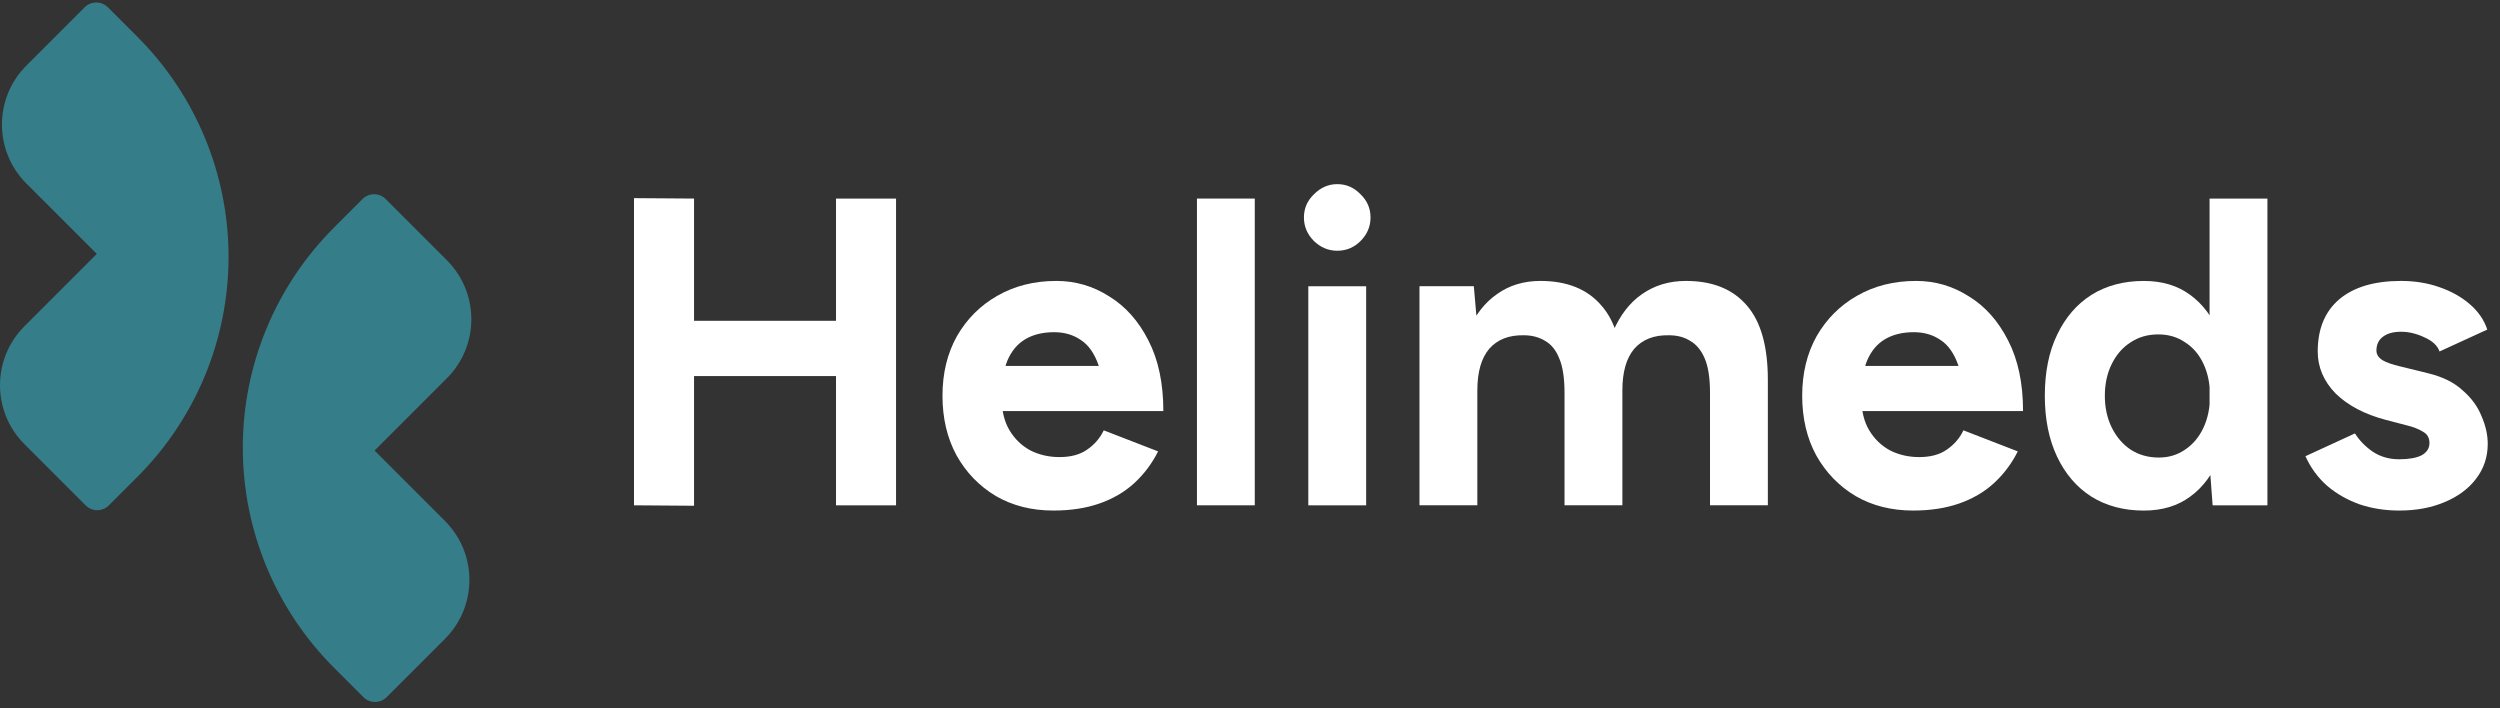 <svg width="180" height="51" viewBox="0 0 180 51" fill="none" xmlns="http://www.w3.org/2000/svg">
<rect x="0" y="0" width="180" height="51" fill="#333333" stroke="none"/>
<path fill-rule="evenodd" clip-rule="evenodd" d="M6.095 0.527L1.897 4.725C-0.446 7.068 -0.446 10.867 1.897 13.21L6.969 18.281L1.757 23.493C-0.586 25.836 -0.586 29.635 1.757 31.978L6.17 36.391C6.63 36.85 7.375 36.85 7.835 36.39L9.895 34.331C14.096 30.129 16.456 24.431 16.456 18.49C16.456 12.549 14.096 6.851 9.895 2.65L7.772 0.527C7.309 0.064 6.558 0.064 6.095 0.527ZM27.843 50.194L32.04 45.996C34.383 43.653 34.383 39.854 32.04 37.511L26.969 32.439L32.18 27.228C34.523 24.885 34.523 21.086 32.18 18.743L27.768 14.33C27.308 13.87 26.562 13.87 26.103 14.33L24.043 16.39C19.841 20.591 17.481 26.289 17.481 32.231C17.481 38.172 19.841 43.87 24.043 48.071L26.165 50.194C26.628 50.657 27.379 50.657 27.843 50.194Z" fill="#357D88"/>
<path d="M172.744 36.759C171.734 36.759 170.788 36.612 169.904 36.317C169.021 36.002 168.243 35.56 167.57 34.992C166.897 34.403 166.371 33.688 165.992 32.847L169.557 31.206C169.873 31.711 170.304 32.153 170.851 32.531C171.398 32.889 172.029 33.068 172.744 33.068C173.438 33.068 173.974 32.973 174.353 32.783C174.732 32.573 174.921 32.279 174.921 31.9C174.921 31.521 174.763 31.248 174.448 31.08C174.153 30.89 173.743 30.733 173.217 30.607L171.766 30.228C170.251 29.828 169.053 29.197 168.169 28.335C167.307 27.451 166.876 26.442 166.876 25.306C166.876 23.687 167.391 22.435 168.422 21.552C169.473 20.668 170.956 20.227 172.87 20.227C173.859 20.227 174.774 20.374 175.615 20.668C176.477 20.963 177.214 21.373 177.823 21.899C178.433 22.425 178.854 23.035 179.085 23.729L175.647 25.306C175.499 24.886 175.142 24.549 174.574 24.297C174.006 24.023 173.438 23.886 172.87 23.886C172.302 23.886 171.861 24.013 171.545 24.265C171.251 24.496 171.103 24.822 171.103 25.243C171.103 25.517 171.251 25.748 171.545 25.937C171.839 26.105 172.26 26.253 172.807 26.379L174.858 26.884C175.888 27.136 176.709 27.546 177.319 28.114C177.95 28.661 178.402 29.282 178.675 29.976C178.97 30.649 179.117 31.311 179.117 31.963C179.117 32.91 178.833 33.751 178.265 34.487C177.718 35.202 176.961 35.76 175.994 36.159C175.047 36.559 173.964 36.759 172.744 36.759Z" fill="white"/>
<path d="M159.31 36.382L159.089 33.448V14.297H163.254V36.382H159.31ZM154.357 36.761C152.906 36.761 151.644 36.424 150.571 35.751C149.519 35.078 148.699 34.121 148.11 32.88C147.521 31.639 147.227 30.177 147.227 28.494C147.227 26.791 147.521 25.329 148.11 24.109C148.699 22.868 149.519 21.911 150.571 21.238C151.644 20.565 152.906 20.228 154.357 20.228C155.682 20.228 156.797 20.565 157.701 21.238C158.627 21.911 159.331 22.868 159.815 24.109C160.299 25.329 160.541 26.791 160.541 28.494C160.541 30.177 160.299 31.639 159.815 32.88C159.331 34.121 158.627 35.078 157.701 35.751C156.797 36.424 155.682 36.761 154.357 36.761ZM155.43 32.943C156.145 32.943 156.776 32.754 157.323 32.375C157.891 31.997 158.332 31.471 158.648 30.798C158.963 30.125 159.121 29.357 159.121 28.494C159.121 27.632 158.963 26.864 158.648 26.191C158.332 25.518 157.891 25.003 157.323 24.645C156.776 24.267 156.134 24.077 155.398 24.077C154.641 24.077 153.978 24.267 153.41 24.645C152.842 25.003 152.39 25.518 152.054 26.191C151.717 26.864 151.549 27.632 151.549 28.494C151.549 29.357 151.717 30.125 152.054 30.798C152.39 31.471 152.842 31.997 153.41 32.375C153.999 32.754 154.672 32.943 155.43 32.943Z" fill="white"/>
<path d="M137.74 36.759C136.184 36.759 134.806 36.412 133.607 35.718C132.408 35.003 131.462 34.025 130.767 32.783C130.094 31.543 129.758 30.112 129.758 28.493C129.758 26.873 130.105 25.443 130.799 24.202C131.514 22.961 132.482 21.993 133.702 21.299C134.943 20.584 136.362 20.227 137.961 20.227C139.328 20.227 140.59 20.595 141.747 21.331C142.925 22.046 143.871 23.108 144.586 24.517C145.302 25.906 145.659 27.599 145.659 29.597H141.431C141.452 28.209 141.305 27.105 140.99 26.284C140.695 25.443 140.275 24.843 139.728 24.486C139.181 24.107 138.539 23.918 137.803 23.918C136.983 23.918 136.289 24.086 135.721 24.423C135.153 24.759 134.722 25.275 134.427 25.969C134.154 26.642 134.017 27.525 134.017 28.619C134.017 29.565 134.206 30.354 134.585 30.985C134.964 31.616 135.468 32.1 136.099 32.437C136.73 32.752 137.425 32.91 138.182 32.91C139.002 32.91 139.665 32.731 140.169 32.373C140.695 32.016 141.095 31.553 141.368 30.985L145.28 32.5C144.839 33.383 144.26 34.151 143.545 34.803C142.851 35.434 142.02 35.917 141.053 36.254C140.085 36.591 138.981 36.759 137.74 36.759ZM132.471 29.597L132.503 26.347H143.608V29.597H132.471Z" fill="white"/>
<path d="M102.203 36.38V20.605H106.115L106.368 23.508V36.38H102.203ZM112.646 36.38V28.303L116.811 27.357V36.38H112.646ZM123.121 36.38V28.303L127.285 27.357V36.38H123.121ZM112.646 28.303C112.646 27.231 112.52 26.4 112.268 25.811C112.036 25.222 111.7 24.801 111.258 24.549C110.816 24.276 110.301 24.139 109.712 24.139C108.639 24.118 107.809 24.444 107.22 25.117C106.652 25.79 106.368 26.789 106.368 28.114H104.98C104.98 26.431 105.221 25.012 105.705 23.855C106.21 22.677 106.904 21.783 107.787 21.173C108.671 20.542 109.712 20.227 110.911 20.227C112.825 20.227 114.287 20.816 115.296 21.993C116.327 23.15 116.832 24.938 116.811 27.357L112.646 28.303ZM123.121 28.303C123.121 27.231 122.995 26.4 122.742 25.811C122.49 25.222 122.143 24.801 121.701 24.549C121.28 24.276 120.765 24.139 120.155 24.139C119.082 24.118 118.252 24.444 117.663 25.117C117.095 25.79 116.811 26.789 116.811 28.114H115.423C115.423 26.431 115.665 25.012 116.148 23.855C116.653 22.677 117.347 21.783 118.231 21.173C119.135 20.542 120.187 20.227 121.386 20.227C123.3 20.227 124.761 20.816 125.771 21.993C126.781 23.15 127.285 24.938 127.285 27.357L123.121 28.303Z" fill="white"/>
<path d="M94.198 36.384V20.609H98.363V36.384H94.198ZM96.281 18.053C95.65 18.053 95.092 17.822 94.609 17.359C94.125 16.876 93.883 16.308 93.883 15.656C93.883 15.004 94.125 14.446 94.609 13.983C95.092 13.5 95.65 13.258 96.281 13.258C96.933 13.258 97.49 13.5 97.953 13.983C98.437 14.446 98.678 15.004 98.678 15.656C98.678 16.308 98.437 16.876 97.953 17.359C97.49 17.822 96.933 18.053 96.281 18.053Z" fill="white"/>
<path d="M86.18 36.382V14.297H90.344V36.382H86.18Z" fill="white"/>
<path d="M75.842 36.759C74.285 36.759 72.907 36.412 71.709 35.718C70.51 35.003 69.563 34.025 68.869 32.783C68.196 31.543 67.859 30.112 67.859 28.493C67.859 26.873 68.206 25.443 68.9 24.202C69.616 22.961 70.583 21.993 71.803 21.299C73.044 20.584 74.464 20.227 76.062 20.227C77.43 20.227 78.692 20.595 79.848 21.331C81.026 22.046 81.973 23.108 82.688 24.517C83.403 25.906 83.761 27.599 83.761 29.597H79.533C79.554 28.209 79.407 27.105 79.091 26.284C78.797 25.443 78.376 24.843 77.829 24.486C77.282 24.107 76.641 23.918 75.905 23.918C75.084 23.918 74.39 24.086 73.822 24.423C73.254 24.759 72.823 25.275 72.529 25.969C72.255 26.642 72.119 27.525 72.119 28.619C72.119 29.565 72.308 30.354 72.687 30.985C73.065 31.616 73.57 32.1 74.201 32.437C74.832 32.752 75.526 32.91 76.283 32.91C77.104 32.91 77.766 32.731 78.271 32.373C78.797 32.016 79.196 31.553 79.47 30.985L83.382 32.5C82.94 33.383 82.362 34.151 81.647 34.803C80.953 35.434 80.122 35.917 79.154 36.254C78.187 36.591 77.082 36.759 75.842 36.759ZM70.573 29.597L70.604 26.347H81.71V29.597H70.573Z" fill="white"/>
<path d="M60.193 36.382V14.297H64.515V36.382H60.193ZM45.648 36.382V14.266L49.971 14.297V36.414L45.648 36.382ZM48.867 27.075V23.1H62.244V27.075H48.867Z" fill="white"/>
</svg>
